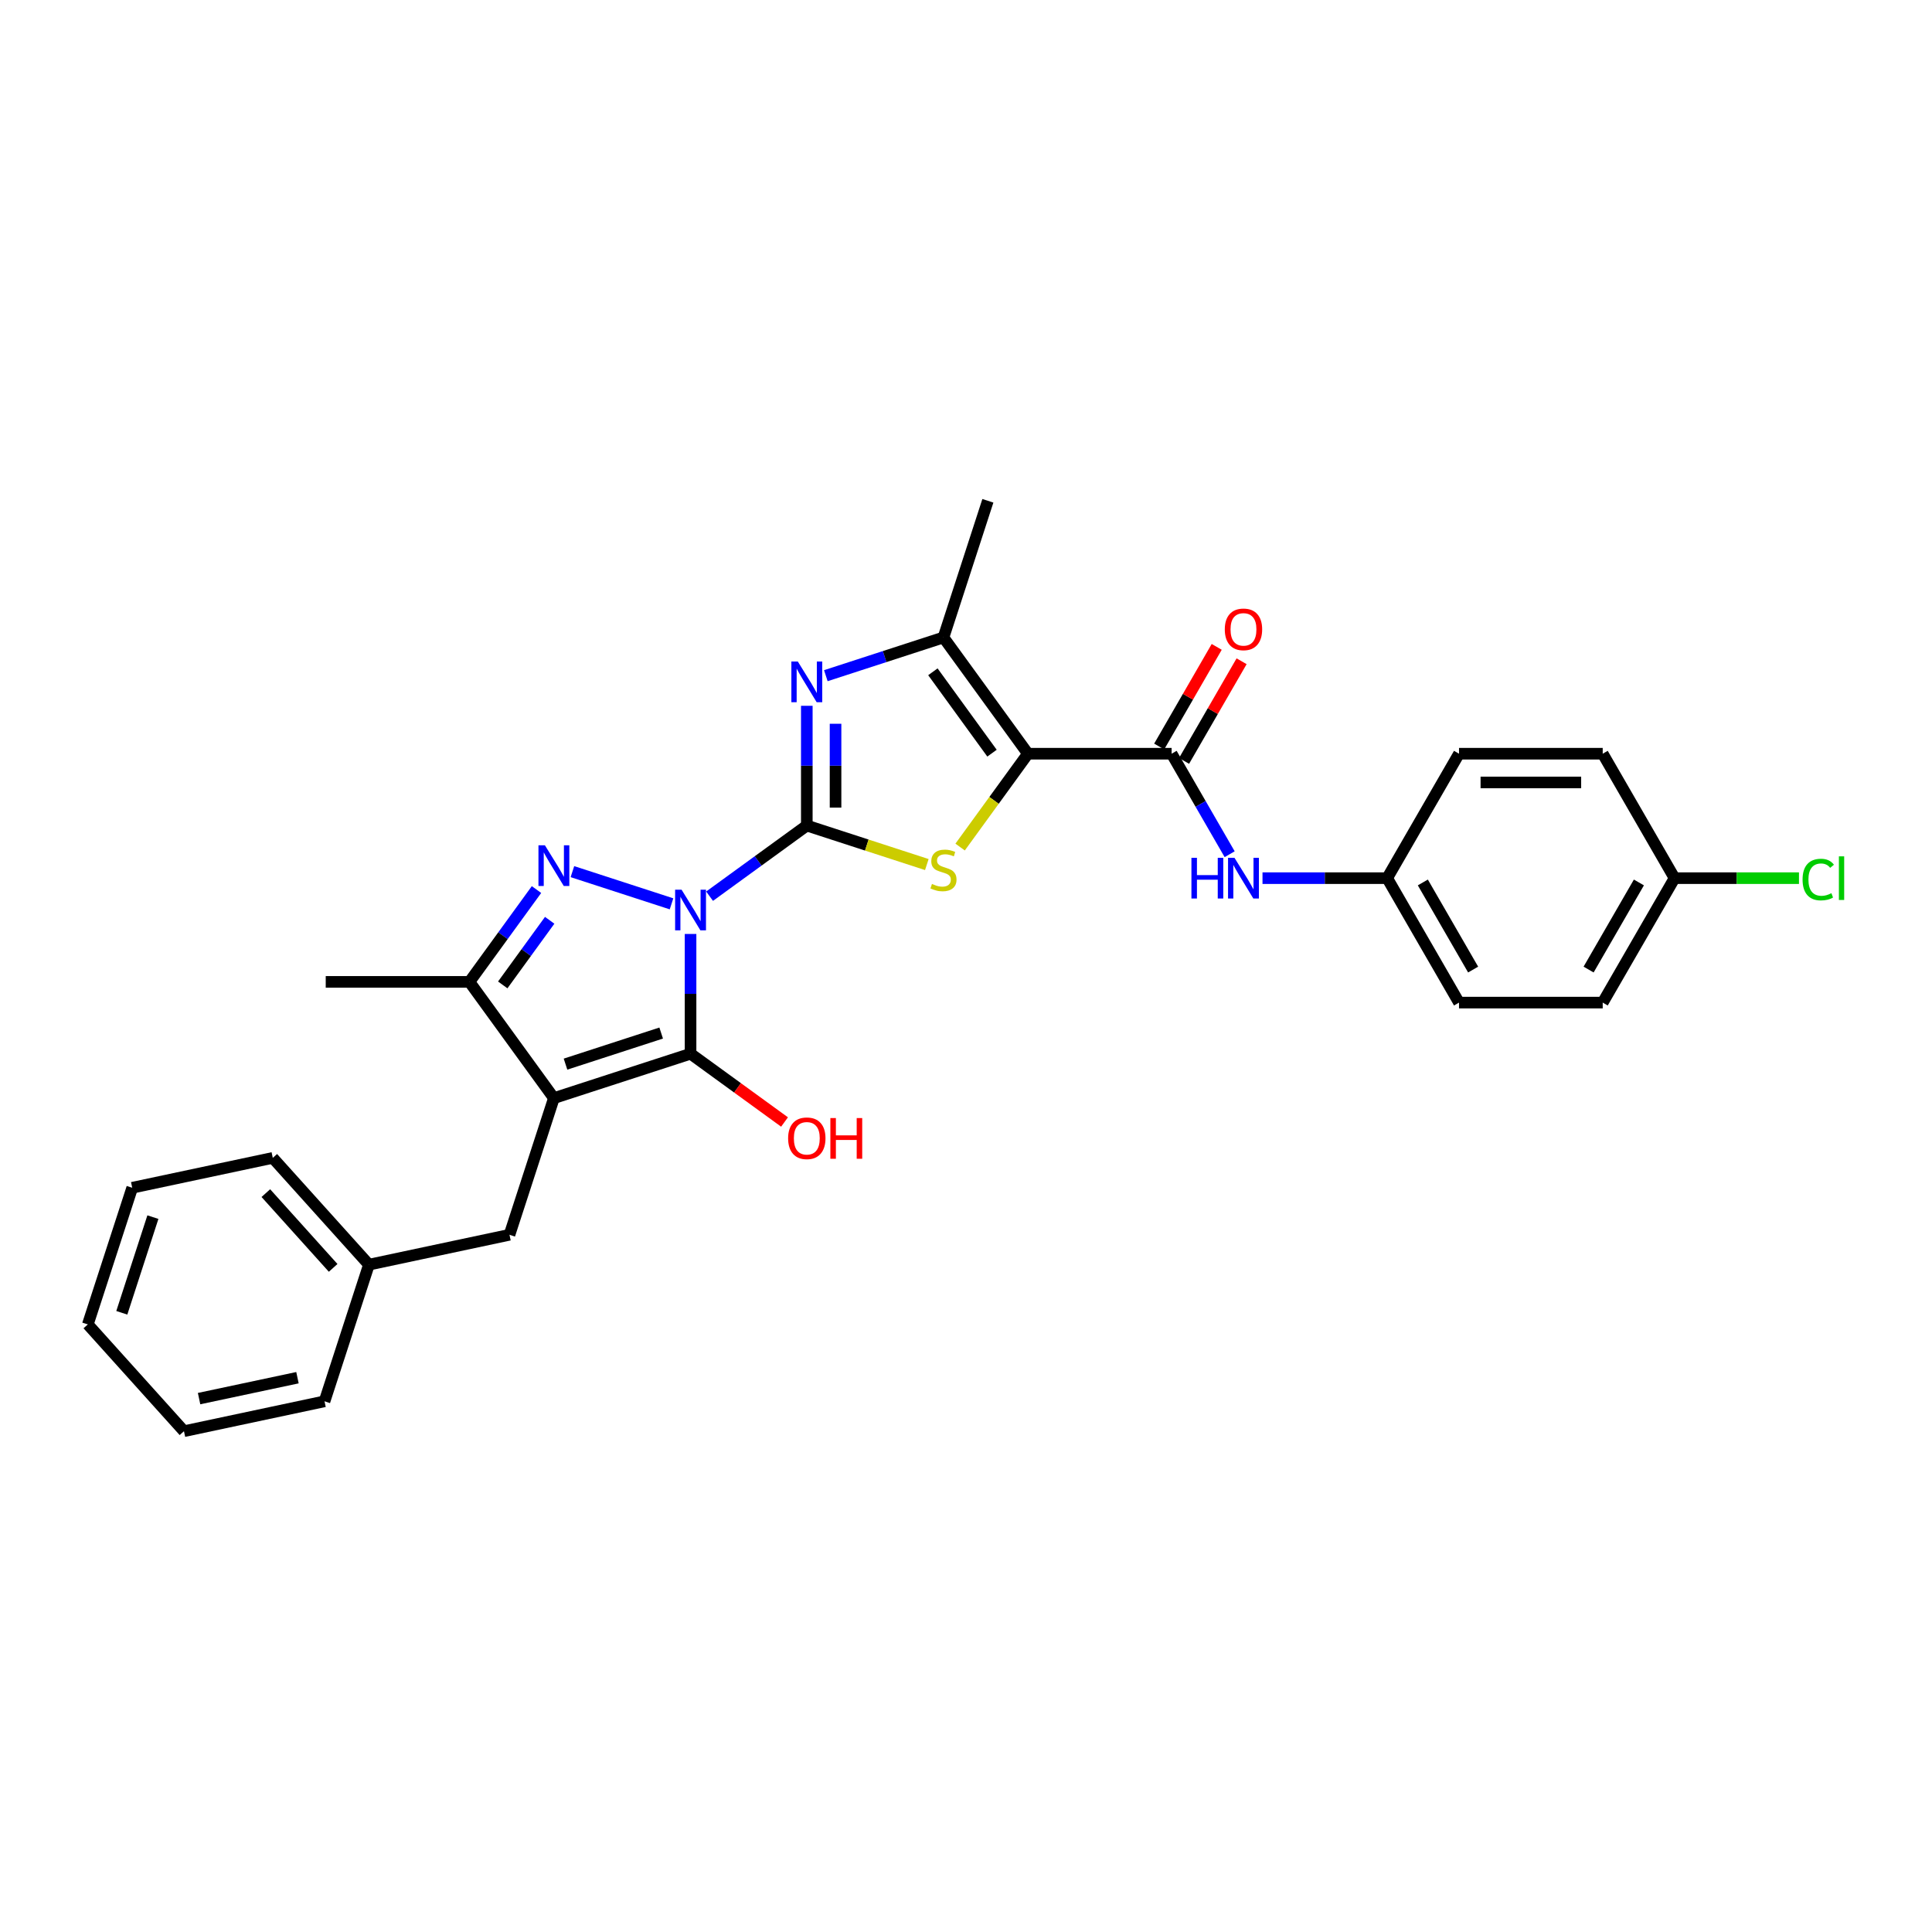 <?xml version='1.0' encoding='iso-8859-1'?>
<svg version='1.1' baseProfile='full'
              xmlns='http://www.w3.org/2000/svg'
                      xmlns:rdkit='http://www.rdkit.org/xml'
                      xmlns:xlink='http://www.w3.org/1999/xlink'
                  xml:space='preserve'
width='1000px' height='1000px' viewBox='0 0 1000 1000'>
<!-- END OF HEADER -->
<rect style='opacity:1.0;fill:#FFFFFF;stroke:none' width='1000' height='1000' x='0' y='0'> </rect>
<path class='bond-0' d='M 367.277,463.872 L 392.439,445.591' style='fill:none;fill-rule:evenodd;stroke:#0000FF;stroke-width:6px;stroke-linecap:butt;stroke-linejoin:miter;stroke-opacity:1' />
<path class='bond-0' d='M 392.439,445.591 L 417.601,427.309' style='fill:none;fill-rule:evenodd;stroke:#000000;stroke-width:6px;stroke-linecap:butt;stroke-linejoin:miter;stroke-opacity:1' />
<path class='bond-1' d='M 357.429,483.418 L 357.429,514.411' style='fill:none;fill-rule:evenodd;stroke:#0000FF;stroke-width:6px;stroke-linecap:butt;stroke-linejoin:miter;stroke-opacity:1' />
<path class='bond-1' d='M 357.429,514.411 L 357.429,545.404' style='fill:none;fill-rule:evenodd;stroke:#000000;stroke-width:6px;stroke-linecap:butt;stroke-linejoin:miter;stroke-opacity:1' />
<path class='bond-4' d='M 347.582,467.827 L 296.281,451.159' style='fill:none;fill-rule:evenodd;stroke:#0000FF;stroke-width:6px;stroke-linecap:butt;stroke-linejoin:miter;stroke-opacity:1' />
<path class='bond-5' d='M 417.601,427.309 L 448.663,437.402' style='fill:none;fill-rule:evenodd;stroke:#000000;stroke-width:6px;stroke-linecap:butt;stroke-linejoin:miter;stroke-opacity:1' />
<path class='bond-5' d='M 448.663,437.402 L 479.725,447.494' style='fill:none;fill-rule:evenodd;stroke:#CCCC00;stroke-width:6px;stroke-linecap:butt;stroke-linejoin:miter;stroke-opacity:1' />
<path class='bond-6' d='M 417.601,427.309 L 417.601,396.316' style='fill:none;fill-rule:evenodd;stroke:#000000;stroke-width:6px;stroke-linecap:butt;stroke-linejoin:miter;stroke-opacity:1' />
<path class='bond-6' d='M 417.601,396.316 L 417.601,365.324' style='fill:none;fill-rule:evenodd;stroke:#0000FF;stroke-width:6px;stroke-linecap:butt;stroke-linejoin:miter;stroke-opacity:1' />
<path class='bond-6' d='M 432.477,418.011 L 432.477,396.316' style='fill:none;fill-rule:evenodd;stroke:#000000;stroke-width:6px;stroke-linecap:butt;stroke-linejoin:miter;stroke-opacity:1' />
<path class='bond-6' d='M 432.477,396.316 L 432.477,374.621' style='fill:none;fill-rule:evenodd;stroke:#0000FF;stroke-width:6px;stroke-linecap:butt;stroke-linejoin:miter;stroke-opacity:1' />
<path class='bond-3' d='M 357.429,545.404 L 286.693,568.387' style='fill:none;fill-rule:evenodd;stroke:#000000;stroke-width:6px;stroke-linecap:butt;stroke-linejoin:miter;stroke-opacity:1' />
<path class='bond-3' d='M 342.222,534.704 L 292.706,550.792' style='fill:none;fill-rule:evenodd;stroke:#000000;stroke-width:6px;stroke-linecap:butt;stroke-linejoin:miter;stroke-opacity:1' />
<path class='bond-13' d='M 357.429,545.404 L 381.751,563.074' style='fill:none;fill-rule:evenodd;stroke:#000000;stroke-width:6px;stroke-linecap:butt;stroke-linejoin:miter;stroke-opacity:1' />
<path class='bond-13' d='M 381.751,563.074 L 406.073,580.745' style='fill:none;fill-rule:evenodd;stroke:#FF0000;stroke-width:6px;stroke-linecap:butt;stroke-linejoin:miter;stroke-opacity:1' />
<path class='bond-2' d='M 532.055,390.121 L 514.503,414.28' style='fill:none;fill-rule:evenodd;stroke:#000000;stroke-width:6px;stroke-linecap:butt;stroke-linejoin:miter;stroke-opacity:1' />
<path class='bond-2' d='M 514.503,414.28 L 496.951,438.438' style='fill:none;fill-rule:evenodd;stroke:#CCCC00;stroke-width:6px;stroke-linecap:butt;stroke-linejoin:miter;stroke-opacity:1' />
<path class='bond-9' d='M 532.055,390.121 L 606.432,390.121' style='fill:none;fill-rule:evenodd;stroke:#000000;stroke-width:6px;stroke-linecap:butt;stroke-linejoin:miter;stroke-opacity:1' />
<path class='bond-30' d='M 532.055,390.121 L 488.338,329.949' style='fill:none;fill-rule:evenodd;stroke:#000000;stroke-width:6px;stroke-linecap:butt;stroke-linejoin:miter;stroke-opacity:1' />
<path class='bond-30' d='M 513.463,389.838 L 482.861,347.718' style='fill:none;fill-rule:evenodd;stroke:#000000;stroke-width:6px;stroke-linecap:butt;stroke-linejoin:miter;stroke-opacity:1' />
<path class='bond-11' d='M 286.693,568.387 L 263.709,639.124' style='fill:none;fill-rule:evenodd;stroke:#000000;stroke-width:6px;stroke-linecap:butt;stroke-linejoin:miter;stroke-opacity:1' />
<path class='bond-29' d='M 286.693,568.387 L 242.975,508.215' style='fill:none;fill-rule:evenodd;stroke:#000000;stroke-width:6px;stroke-linecap:butt;stroke-linejoin:miter;stroke-opacity:1' />
<path class='bond-8' d='M 277.69,460.434 L 260.333,484.325' style='fill:none;fill-rule:evenodd;stroke:#0000FF;stroke-width:6px;stroke-linecap:butt;stroke-linejoin:miter;stroke-opacity:1' />
<path class='bond-8' d='M 260.333,484.325 L 242.975,508.215' style='fill:none;fill-rule:evenodd;stroke:#000000;stroke-width:6px;stroke-linecap:butt;stroke-linejoin:miter;stroke-opacity:1' />
<path class='bond-8' d='M 284.517,476.345 L 272.367,493.068' style='fill:none;fill-rule:evenodd;stroke:#0000FF;stroke-width:6px;stroke-linecap:butt;stroke-linejoin:miter;stroke-opacity:1' />
<path class='bond-8' d='M 272.367,493.068 L 260.217,509.791' style='fill:none;fill-rule:evenodd;stroke:#000000;stroke-width:6px;stroke-linecap:butt;stroke-linejoin:miter;stroke-opacity:1' />
<path class='bond-7' d='M 427.449,349.733 L 457.893,339.841' style='fill:none;fill-rule:evenodd;stroke:#0000FF;stroke-width:6px;stroke-linecap:butt;stroke-linejoin:miter;stroke-opacity:1' />
<path class='bond-7' d='M 457.893,339.841 L 488.338,329.949' style='fill:none;fill-rule:evenodd;stroke:#000000;stroke-width:6px;stroke-linecap:butt;stroke-linejoin:miter;stroke-opacity:1' />
<path class='bond-17' d='M 488.338,329.949 L 511.322,259.212' style='fill:none;fill-rule:evenodd;stroke:#000000;stroke-width:6px;stroke-linecap:butt;stroke-linejoin:miter;stroke-opacity:1' />
<path class='bond-21' d='M 242.975,508.215 L 168.598,508.215' style='fill:none;fill-rule:evenodd;stroke:#000000;stroke-width:6px;stroke-linecap:butt;stroke-linejoin:miter;stroke-opacity:1' />
<path class='bond-10' d='M 606.432,390.121 L 621.449,416.131' style='fill:none;fill-rule:evenodd;stroke:#000000;stroke-width:6px;stroke-linecap:butt;stroke-linejoin:miter;stroke-opacity:1' />
<path class='bond-10' d='M 621.449,416.131 L 636.467,442.142' style='fill:none;fill-rule:evenodd;stroke:#0000FF;stroke-width:6px;stroke-linecap:butt;stroke-linejoin:miter;stroke-opacity:1' />
<path class='bond-12' d='M 612.873,393.84 L 627.762,368.052' style='fill:none;fill-rule:evenodd;stroke:#000000;stroke-width:6px;stroke-linecap:butt;stroke-linejoin:miter;stroke-opacity:1' />
<path class='bond-12' d='M 627.762,368.052 L 642.65,342.265' style='fill:none;fill-rule:evenodd;stroke:#FF0000;stroke-width:6px;stroke-linecap:butt;stroke-linejoin:miter;stroke-opacity:1' />
<path class='bond-12' d='M 599.991,386.402 L 614.879,360.615' style='fill:none;fill-rule:evenodd;stroke:#000000;stroke-width:6px;stroke-linecap:butt;stroke-linejoin:miter;stroke-opacity:1' />
<path class='bond-12' d='M 614.879,360.615 L 629.768,334.827' style='fill:none;fill-rule:evenodd;stroke:#FF0000;stroke-width:6px;stroke-linecap:butt;stroke-linejoin:miter;stroke-opacity:1' />
<path class='bond-14' d='M 653.468,454.533 L 685.733,454.533' style='fill:none;fill-rule:evenodd;stroke:#0000FF;stroke-width:6px;stroke-linecap:butt;stroke-linejoin:miter;stroke-opacity:1' />
<path class='bond-14' d='M 685.733,454.533 L 717.997,454.533' style='fill:none;fill-rule:evenodd;stroke:#000000;stroke-width:6px;stroke-linecap:butt;stroke-linejoin:miter;stroke-opacity:1' />
<path class='bond-16' d='M 263.709,639.124 L 190.958,654.588' style='fill:none;fill-rule:evenodd;stroke:#000000;stroke-width:6px;stroke-linecap:butt;stroke-linejoin:miter;stroke-opacity:1' />
<path class='bond-19' d='M 717.997,454.533 L 755.186,390.121' style='fill:none;fill-rule:evenodd;stroke:#000000;stroke-width:6px;stroke-linecap:butt;stroke-linejoin:miter;stroke-opacity:1' />
<path class='bond-20' d='M 717.997,454.533 L 755.186,518.945' style='fill:none;fill-rule:evenodd;stroke:#000000;stroke-width:6px;stroke-linecap:butt;stroke-linejoin:miter;stroke-opacity:1' />
<path class='bond-20' d='M 736.458,456.757 L 762.49,501.846' style='fill:none;fill-rule:evenodd;stroke:#000000;stroke-width:6px;stroke-linecap:butt;stroke-linejoin:miter;stroke-opacity:1' />
<path class='bond-15' d='M 866.751,454.533 L 829.563,518.945' style='fill:none;fill-rule:evenodd;stroke:#000000;stroke-width:6px;stroke-linecap:butt;stroke-linejoin:miter;stroke-opacity:1' />
<path class='bond-15' d='M 848.29,456.757 L 822.258,501.846' style='fill:none;fill-rule:evenodd;stroke:#000000;stroke-width:6px;stroke-linecap:butt;stroke-linejoin:miter;stroke-opacity:1' />
<path class='bond-18' d='M 866.751,454.533 L 898.949,454.533' style='fill:none;fill-rule:evenodd;stroke:#000000;stroke-width:6px;stroke-linecap:butt;stroke-linejoin:miter;stroke-opacity:1' />
<path class='bond-18' d='M 898.949,454.533 L 931.147,454.533' style='fill:none;fill-rule:evenodd;stroke:#00CC00;stroke-width:6px;stroke-linecap:butt;stroke-linejoin:miter;stroke-opacity:1' />
<path class='bond-32' d='M 866.751,454.533 L 829.563,390.121' style='fill:none;fill-rule:evenodd;stroke:#000000;stroke-width:6px;stroke-linecap:butt;stroke-linejoin:miter;stroke-opacity:1' />
<path class='bond-24' d='M 190.958,654.588 L 141.19,599.315' style='fill:none;fill-rule:evenodd;stroke:#000000;stroke-width:6px;stroke-linecap:butt;stroke-linejoin:miter;stroke-opacity:1' />
<path class='bond-24' d='M 172.438,656.25 L 137.6,617.559' style='fill:none;fill-rule:evenodd;stroke:#000000;stroke-width:6px;stroke-linecap:butt;stroke-linejoin:miter;stroke-opacity:1' />
<path class='bond-25' d='M 190.958,654.588 L 167.974,725.324' style='fill:none;fill-rule:evenodd;stroke:#000000;stroke-width:6px;stroke-linecap:butt;stroke-linejoin:miter;stroke-opacity:1' />
<path class='bond-22' d='M 755.186,390.121 L 829.563,390.121' style='fill:none;fill-rule:evenodd;stroke:#000000;stroke-width:6px;stroke-linecap:butt;stroke-linejoin:miter;stroke-opacity:1' />
<path class='bond-22' d='M 766.342,404.996 L 818.406,404.996' style='fill:none;fill-rule:evenodd;stroke:#000000;stroke-width:6px;stroke-linecap:butt;stroke-linejoin:miter;stroke-opacity:1' />
<path class='bond-23' d='M 755.186,518.945 L 829.563,518.945' style='fill:none;fill-rule:evenodd;stroke:#000000;stroke-width:6px;stroke-linecap:butt;stroke-linejoin:miter;stroke-opacity:1' />
<path class='bond-27' d='M 141.19,599.315 L 68.438,614.779' style='fill:none;fill-rule:evenodd;stroke:#000000;stroke-width:6px;stroke-linecap:butt;stroke-linejoin:miter;stroke-opacity:1' />
<path class='bond-26' d='M 167.974,725.324 L 95.222,740.788' style='fill:none;fill-rule:evenodd;stroke:#000000;stroke-width:6px;stroke-linecap:butt;stroke-linejoin:miter;stroke-opacity:1' />
<path class='bond-26' d='M 153.968,713.093 L 103.042,723.918' style='fill:none;fill-rule:evenodd;stroke:#000000;stroke-width:6px;stroke-linecap:butt;stroke-linejoin:miter;stroke-opacity:1' />
<path class='bond-28' d='M 95.222,740.788 L 45.455,685.515' style='fill:none;fill-rule:evenodd;stroke:#000000;stroke-width:6px;stroke-linecap:butt;stroke-linejoin:miter;stroke-opacity:1' />
<path class='bond-31' d='M 68.438,614.779 L 45.455,685.515' style='fill:none;fill-rule:evenodd;stroke:#000000;stroke-width:6px;stroke-linecap:butt;stroke-linejoin:miter;stroke-opacity:1' />
<path class='bond-31' d='M 79.138,629.986 L 63.049,679.501' style='fill:none;fill-rule:evenodd;stroke:#000000;stroke-width:6px;stroke-linecap:butt;stroke-linejoin:miter;stroke-opacity:1' />
<path  class='atom-0' d='M 352.773 460.495
L 359.675 471.651
Q 360.36 472.752, 361.46 474.746
Q 362.561 476.739, 362.621 476.858
L 362.621 460.495
L 365.417 460.495
L 365.417 481.558
L 362.531 481.558
L 355.124 469.361
Q 354.261 467.933, 353.339 466.296
Q 352.446 464.66, 352.178 464.154
L 352.178 481.558
L 349.441 481.558
L 349.441 460.495
L 352.773 460.495
' fill='#0000FF'/>
<path  class='atom-5' d='M 282.037 437.511
L 288.939 448.668
Q 289.623 449.769, 290.724 451.762
Q 291.825 453.755, 291.884 453.874
L 291.884 437.511
L 294.681 437.511
L 294.681 458.575
L 291.795 458.575
L 284.387 446.377
Q 283.524 444.949, 282.602 443.313
Q 281.709 441.676, 281.442 441.171
L 281.442 458.575
L 278.705 458.575
L 278.705 437.511
L 282.037 437.511
' fill='#0000FF'/>
<path  class='atom-6' d='M 482.388 457.522
Q 482.626 457.612, 483.608 458.028
Q 484.589 458.445, 485.66 458.712
Q 486.761 458.95, 487.832 458.95
Q 489.825 458.95, 490.986 457.998
Q 492.146 457.016, 492.146 455.321
Q 492.146 454.16, 491.551 453.446
Q 490.986 452.732, 490.093 452.346
Q 489.201 451.959, 487.713 451.513
Q 485.839 450.947, 484.708 450.412
Q 483.608 449.876, 482.804 448.746
Q 482.031 447.615, 482.031 445.711
Q 482.031 443.063, 483.816 441.427
Q 485.631 439.791, 489.201 439.791
Q 491.64 439.791, 494.407 440.951
L 493.723 443.242
Q 491.194 442.201, 489.29 442.201
Q 487.237 442.201, 486.107 443.063
Q 484.976 443.896, 485.006 445.354
Q 485.006 446.485, 485.571 447.169
Q 486.166 447.853, 486.999 448.24
Q 487.862 448.627, 489.29 449.073
Q 491.194 449.668, 492.324 450.263
Q 493.455 450.858, 494.258 452.078
Q 495.091 453.268, 495.091 455.321
Q 495.091 458.236, 493.128 459.813
Q 491.194 461.36, 487.951 461.36
Q 486.077 461.36, 484.649 460.944
Q 483.251 460.557, 481.584 459.873
L 482.388 457.522
' fill='#CCCC00'/>
<path  class='atom-7' d='M 412.945 342.401
L 419.848 353.557
Q 420.532 354.658, 421.633 356.651
Q 422.733 358.644, 422.793 358.763
L 422.793 342.401
L 425.589 342.401
L 425.589 363.464
L 422.704 363.464
L 415.296 351.266
Q 414.433 349.838, 413.511 348.202
Q 412.618 346.566, 412.35 346.06
L 412.35 363.464
L 409.613 363.464
L 409.613 342.401
L 412.945 342.401
' fill='#0000FF'/>
<path  class='atom-11' d='M 616.681 444.001
L 619.537 444.001
L 619.537 452.956
L 630.307 452.956
L 630.307 444.001
L 633.163 444.001
L 633.163 465.065
L 630.307 465.065
L 630.307 455.336
L 619.537 455.336
L 619.537 465.065
L 616.681 465.065
L 616.681 444.001
' fill='#0000FF'/>
<path  class='atom-11' d='M 638.965 444.001
L 645.867 455.158
Q 646.551 456.258, 647.652 458.252
Q 648.753 460.245, 648.812 460.364
L 648.812 444.001
L 651.609 444.001
L 651.609 465.065
L 648.723 465.065
L 641.315 452.867
Q 640.452 451.439, 639.53 449.803
Q 638.637 448.166, 638.37 447.661
L 638.37 465.065
L 635.633 465.065
L 635.633 444.001
L 638.965 444.001
' fill='#0000FF'/>
<path  class='atom-13' d='M 633.952 325.768
Q 633.952 320.71, 636.451 317.884
Q 638.95 315.058, 643.621 315.058
Q 648.292 315.058, 650.791 317.884
Q 653.29 320.71, 653.29 325.768
Q 653.29 330.885, 650.761 333.801
Q 648.232 336.687, 643.621 336.687
Q 638.98 336.687, 636.451 333.801
Q 633.952 330.915, 633.952 325.768
M 643.621 334.306
Q 646.834 334.306, 648.559 332.164
Q 650.315 329.993, 650.315 325.768
Q 650.315 321.633, 648.559 319.55
Q 646.834 317.438, 643.621 317.438
Q 640.408 317.438, 638.652 319.52
Q 636.927 321.603, 636.927 325.768
Q 636.927 330.022, 638.652 332.164
Q 640.408 334.306, 643.621 334.306
' fill='#FF0000'/>
<path  class='atom-14' d='M 407.932 589.181
Q 407.932 584.123, 410.431 581.297
Q 412.93 578.47, 417.601 578.47
Q 422.272 578.47, 424.771 581.297
Q 427.27 584.123, 427.27 589.181
Q 427.27 594.298, 424.742 597.213
Q 422.213 600.099, 417.601 600.099
Q 412.96 600.099, 410.431 597.213
Q 407.932 594.327, 407.932 589.181
M 417.601 597.719
Q 420.814 597.719, 422.54 595.577
Q 424.295 593.405, 424.295 589.181
Q 424.295 585.045, 422.54 582.963
Q 420.814 580.85, 417.601 580.85
Q 414.388 580.85, 412.633 582.933
Q 410.907 585.016, 410.907 589.181
Q 410.907 593.435, 412.633 595.577
Q 414.388 597.719, 417.601 597.719
' fill='#FF0000'/>
<path  class='atom-14' d='M 429.799 578.708
L 432.655 578.708
L 432.655 587.663
L 443.425 587.663
L 443.425 578.708
L 446.281 578.708
L 446.281 599.772
L 443.425 599.772
L 443.425 590.043
L 432.655 590.043
L 432.655 599.772
L 429.799 599.772
L 429.799 578.708
' fill='#FF0000'/>
<path  class='atom-19' d='M 933.006 455.262
Q 933.006 450.026, 935.445 447.289
Q 937.915 444.522, 942.586 444.522
Q 946.929 444.522, 949.25 447.586
L 947.286 449.193
Q 945.59 446.961, 942.586 446.961
Q 939.402 446.961, 937.707 449.103
Q 936.041 451.216, 936.041 455.262
Q 936.041 459.427, 937.766 461.569
Q 939.521 463.711, 942.913 463.711
Q 945.233 463.711, 947.941 462.313
L 948.774 464.544
Q 947.673 465.258, 946.007 465.675
Q 944.341 466.091, 942.496 466.091
Q 937.915 466.091, 935.445 463.295
Q 933.006 460.498, 933.006 455.262
' fill='#00CC00'/>
<path  class='atom-19' d='M 951.808 443.243
L 954.545 443.243
L 954.545 465.823
L 951.808 465.823
L 951.808 443.243
' fill='#00CC00'/>
</svg>
